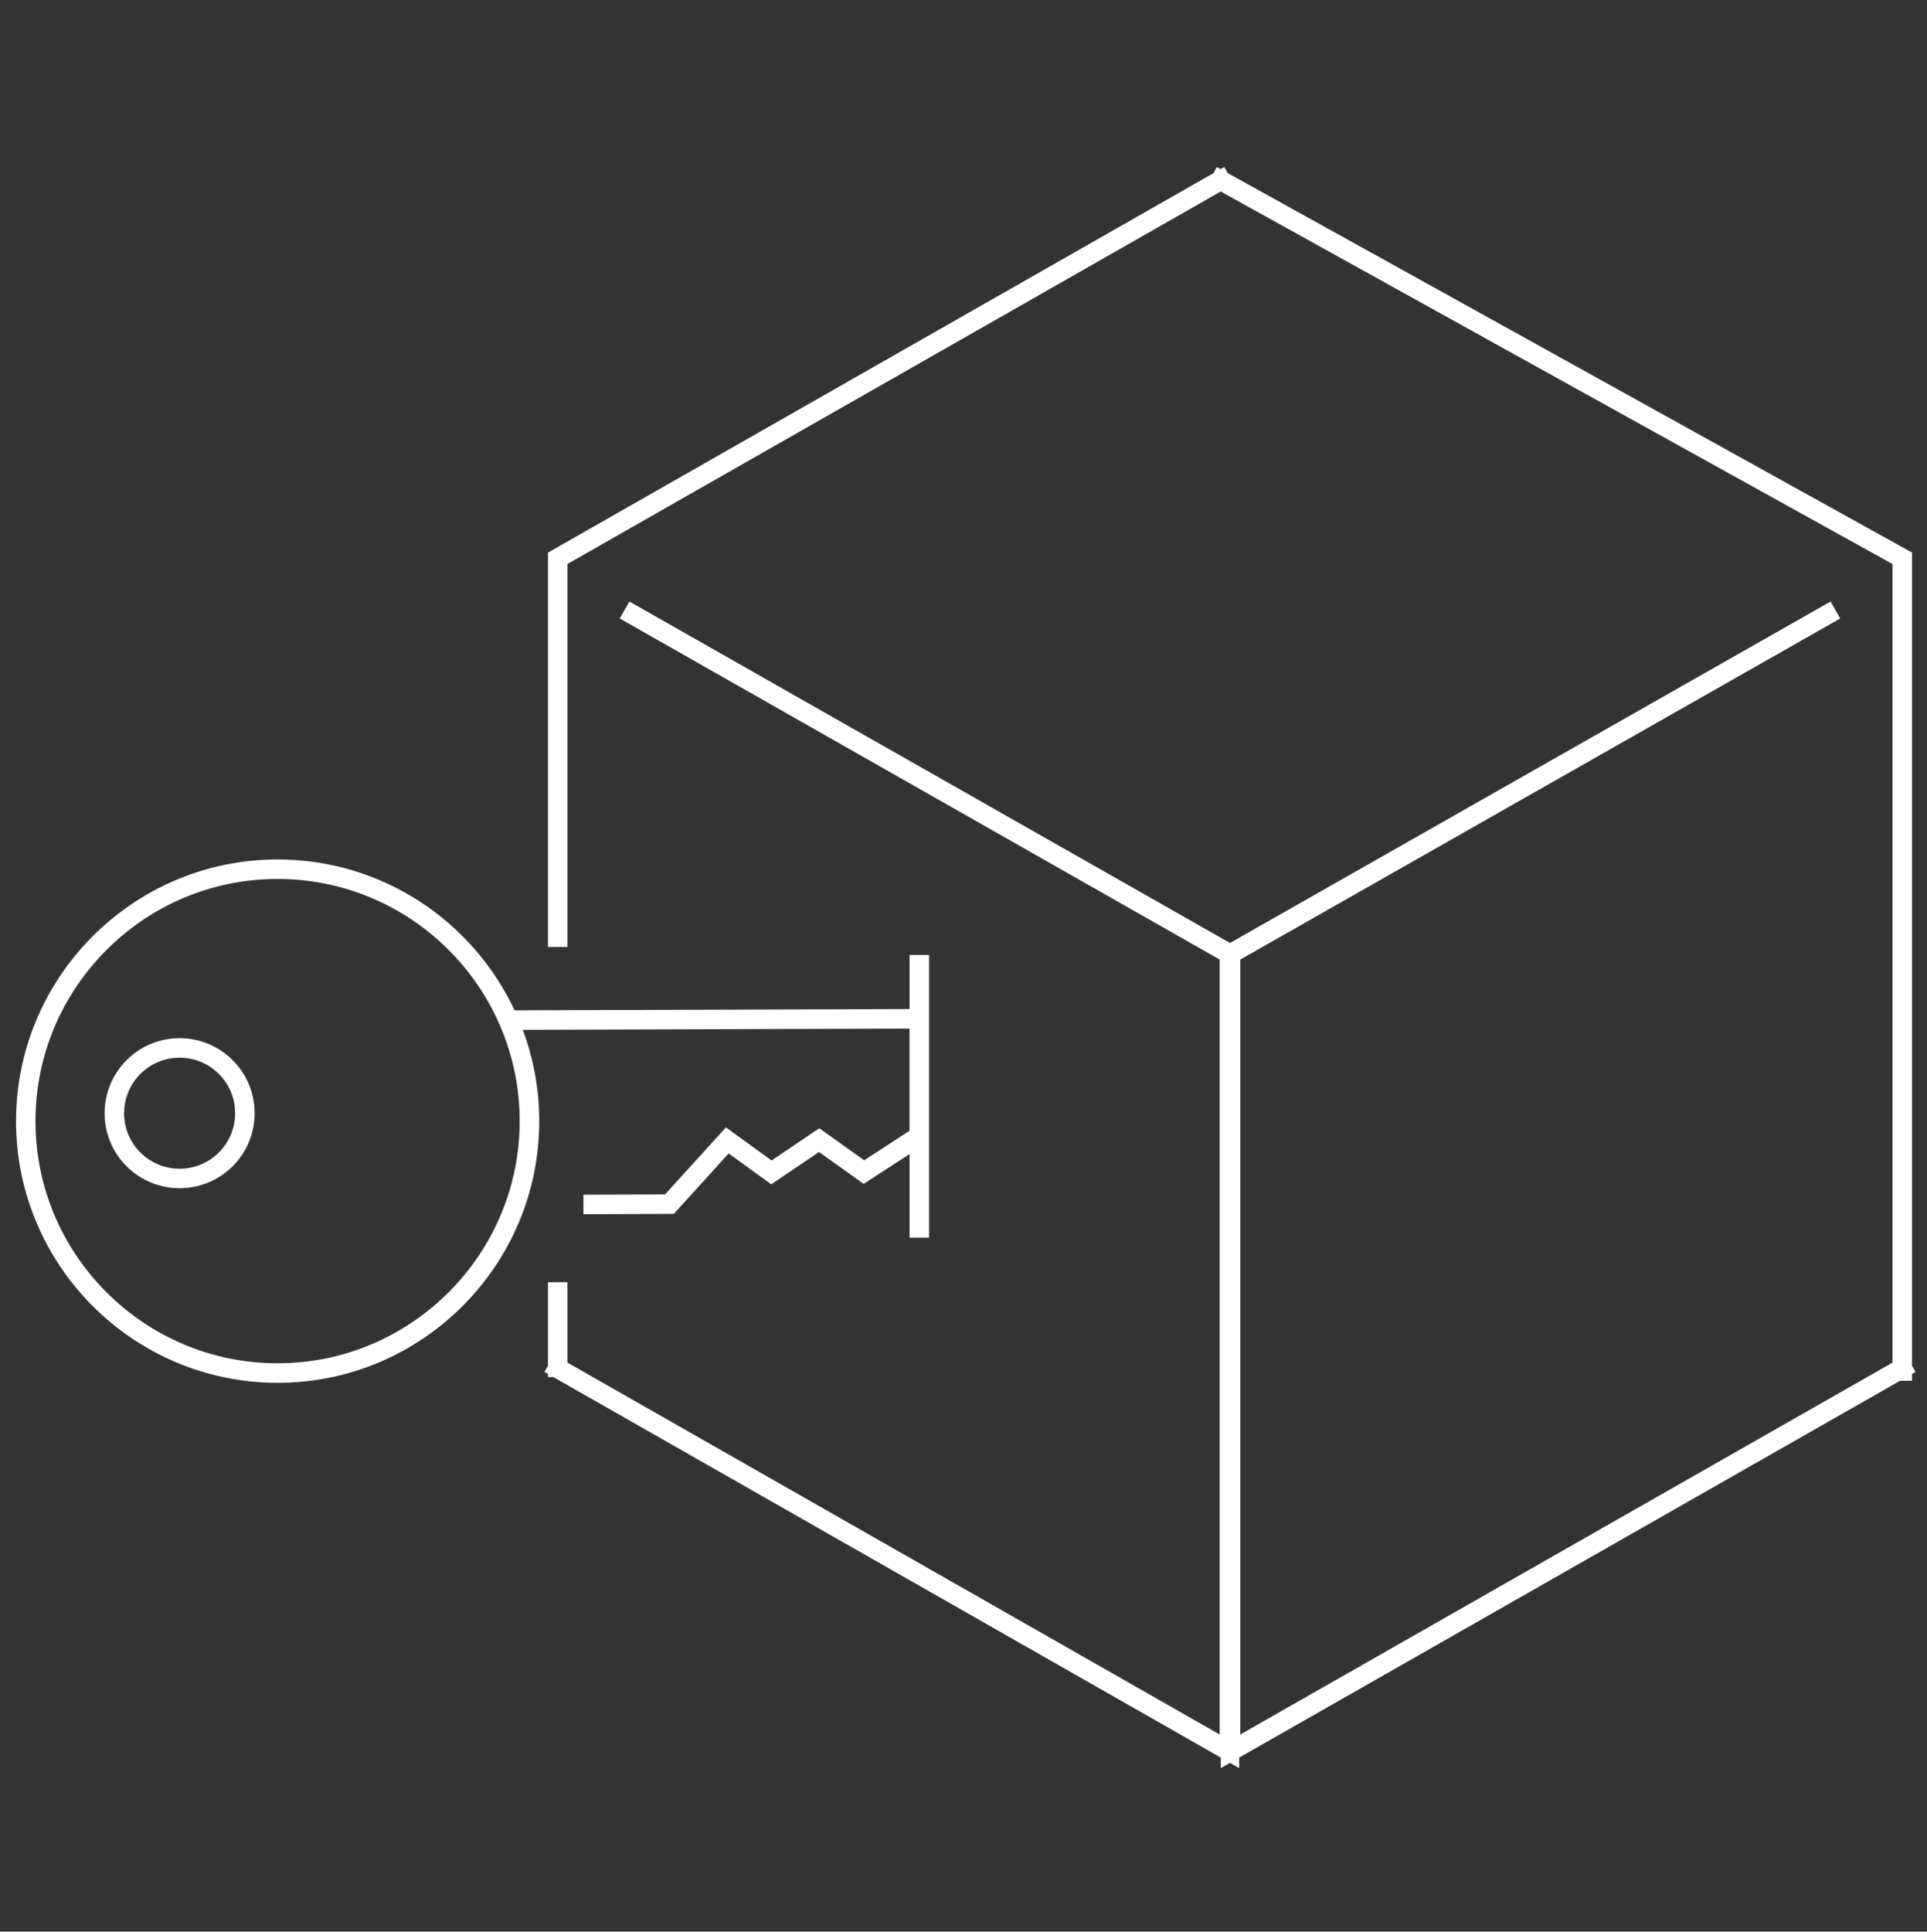 <?xml version="1.0" encoding="UTF-8"?>
<svg id="key" xmlns="http://www.w3.org/2000/svg" viewBox="0 0 493.92 495.01">
  <rect x="0" y="0" width="493.92" height="495.01" fill="#333333" stroke="none"/>
  <defs>
    <style>
      .cls-1 {
        fill: #fff;
      }
    </style>
  </defs>
  <polygon class="cls-1" points="490.08 353.84 490.08 352.1 490.99 351.58 490.08 349.98 490.08 141.6 314.69 44.36 313.8 42.8 312.85 43.34 311.89 42.81 311.02 44.38 140.45 141.62 140.45 242.68 145.45 242.68 145.45 144.53 312.89 49.08 485.08 144.55 485.08 349.19 317.91 444.49 317.91 245.9 471.68 158.49 469.21 154.15 315.26 241.65 161.32 154.15 158.85 158.49 312.62 245.9 312.62 444.49 145.45 349.19 145.45 328.59 140.45 328.59 140.45 349.98 139.54 351.58 140.45 352.1 140.45 352.89 141.83 352.89 312.91 450.41 312.91 453.1 315.26 451.76 317.62 453.1 317.62 450.41 487.02 353.84 490.08 353.84"/>
  <path class="cls-1" d="M233.12,263.58v26.2l-11.62,7.56-11.51-8.21-12.22,8.26-11.71-8.48-15.59,17.18-20.94,.07,.02,5,23.15-.08,14.06-15.49,10.92,7.91,12.24-8.28,11.46,8.17,11.76-7.64v21.42h5v-72.45h-5v13.86l-101.24,.33c-10.71-22.83-33.91-38.66-60.73-38.66-.07,0-.15,0-.22,0-36.98,.12-66.96,30.3-66.84,67.28,.12,36.9,30.18,66.84,67.05,66.84h.22c36.98-.12,66.96-30.3,66.84-67.28-.03-8.15-1.52-15.96-4.22-23.18l99.13-.32Zm-161.77,85.78h-.21c-34.12,0-61.94-27.71-62.05-61.85-.11-34.22,27.64-62.15,61.85-62.26,.07,0,.14,0,.21,0,34.12,0,61.94,27.71,62.05,61.85,.11,34.22-27.64,62.15-61.85,62.26Z"/>
  <path class="cls-1" d="M46.04,266.05h-.06c-5.14,.02-9.96,2.03-13.58,5.68-3.62,3.64-5.6,8.48-5.59,13.61,.02,5.14,2.03,9.96,5.68,13.58,3.74,3.72,8.65,5.58,13.55,5.58s9.89-1.89,13.64-5.67c3.62-3.64,5.6-8.48,5.59-13.61-.02-5.14-2.03-9.96-5.68-13.58-3.63-3.6-8.44-5.59-13.55-5.59Zm10.09,29.26c-5.53,5.57-14.56,5.59-20.12,.07-2.7-2.68-4.19-6.25-4.2-10.05s1.46-7.38,4.13-10.08,6.25-4.19,10.05-4.2h.05c3.78,0,7.34,1.47,10.03,4.13h0c2.7,2.68,4.19,6.25,4.2,10.05,.01,3.8-1.46,7.38-4.13,10.08Z"/>
</svg>